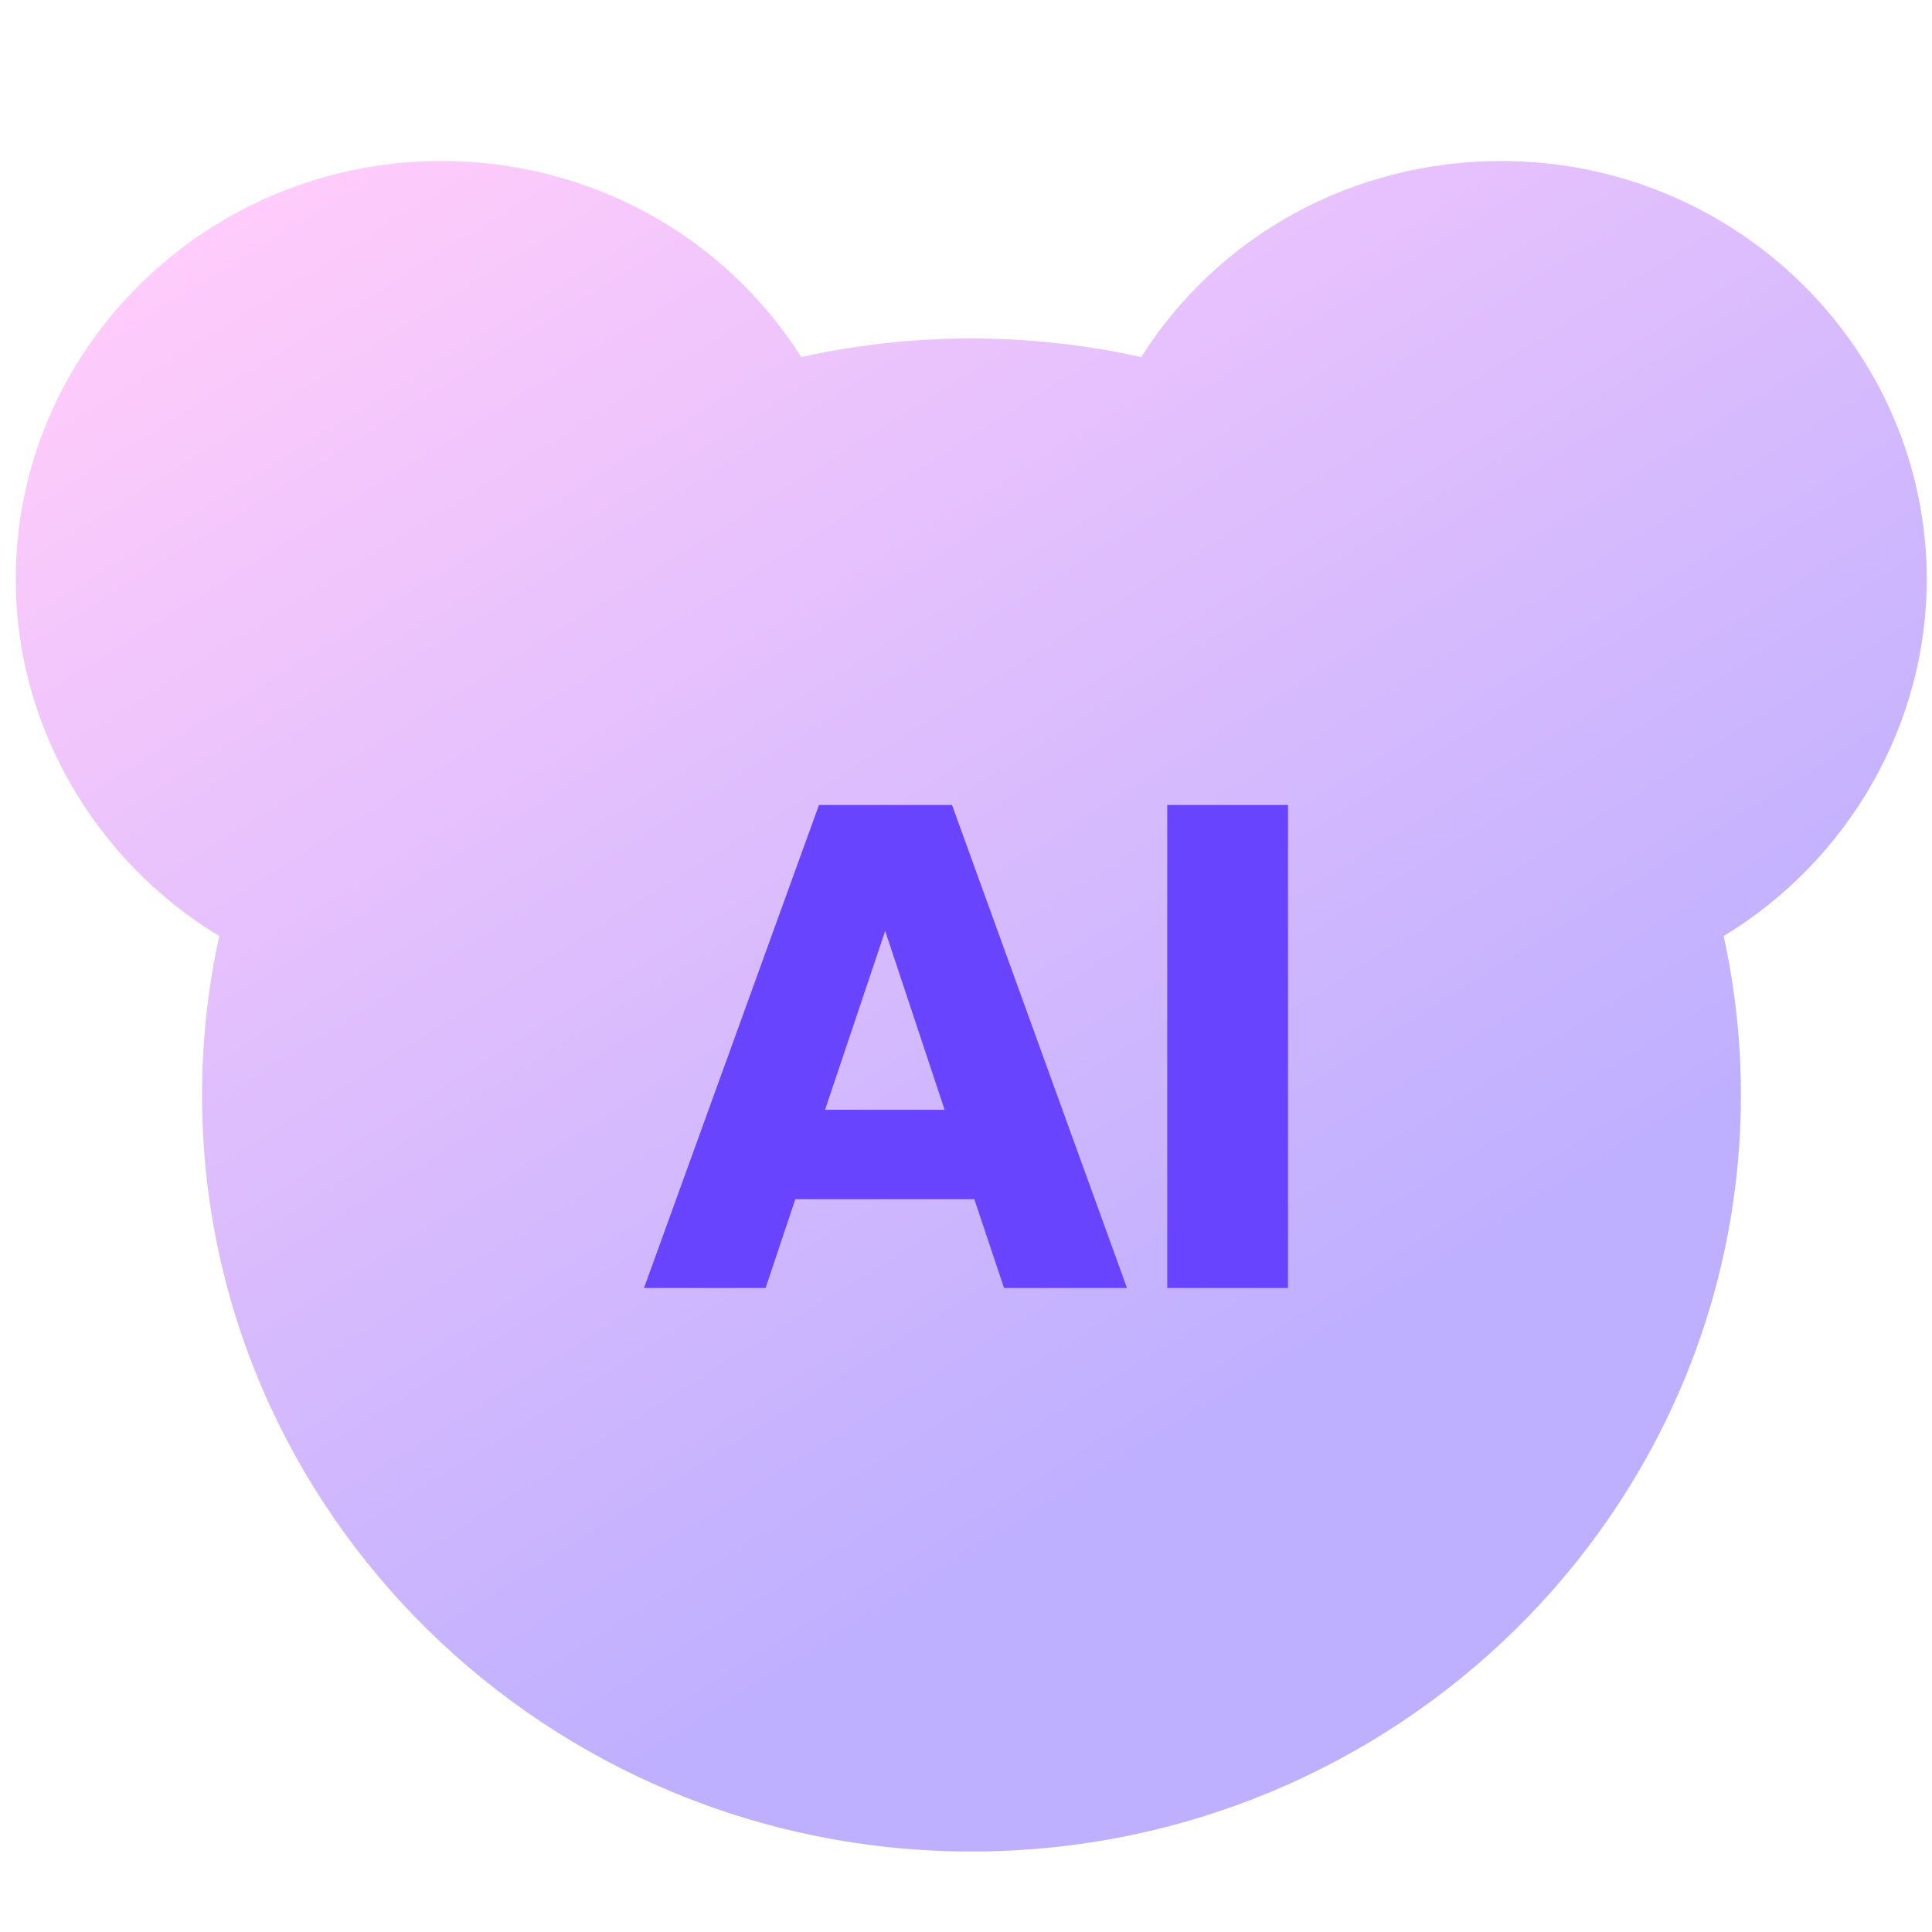 <?xml version="1.0" encoding="UTF-8"?>
<svg width="48px" height="48px" viewBox="0 0 48 48" version="1.1" xmlns="http://www.w3.org/2000/svg" xmlns:xlink="http://www.w3.org/1999/xlink">
    <title>icon-Cartoon-Selfie.afbb584</title>
    <defs>
        <linearGradient x1="0%" y1="10.873%" x2="50%" y2="82.939%" id="linearGradient-1">
            <stop stop-color="#FFCCFB" offset="0%"></stop>
            <stop stop-color="#BFB0FF" offset="100%"></stop>
        </linearGradient>
    </defs>
    <g id="页面-1" stroke="none" stroke-width="1" fill="none" fill-rule="evenodd">
        <g id="PC-结果页功能入口" transform="translate(-636, -686)">
            <g id="icon-Cartoon-Selfie.afbb584" transform="translate(636, 686)">
                <g id="编组-15备份">
                    <rect id="矩形" x="0" y="0" width="48" height="48"></rect>
                </g>
                <path d="M47.87,14.4 C47.87,8.665 43.126,4 37.296,4 C33.612,4 30.274,5.841 28.352,8.871 C25.574,8.255 22.681,8.255 19.909,8.871 C17.982,5.841 14.644,4 10.965,4 C5.135,4 0.391,8.665 0.391,14.4 C0.391,18.013 2.346,21.382 5.448,23.256 C5.162,24.557 5.019,25.88 5.019,27.203 C5.019,37.571 13.595,46 24.136,46 C34.677,46 43.252,37.565 43.252,27.203 C43.252,25.88 43.11,24.557 42.824,23.256 C45.915,21.382 47.87,18.013 47.87,14.4 Z" id="路径" fill="url(#linearGradient-1)"></path>
                <path d="M24.207,29.795 L19.759,29.795 L19.021,32 L16,32 L20.347,20 L23.653,20 L28,32 L24.945,32 L24.207,29.795 Z M23.469,27.573 L21.992,23.128 L20.498,27.573 L23.469,27.573 Z M32,20 L32,32 L29,32 L29,20 L32,20 Z" id="形状结合" fill="#6844FF" fill-rule="nonzero"></path>
            </g>
        </g>
    </g>
</svg>
